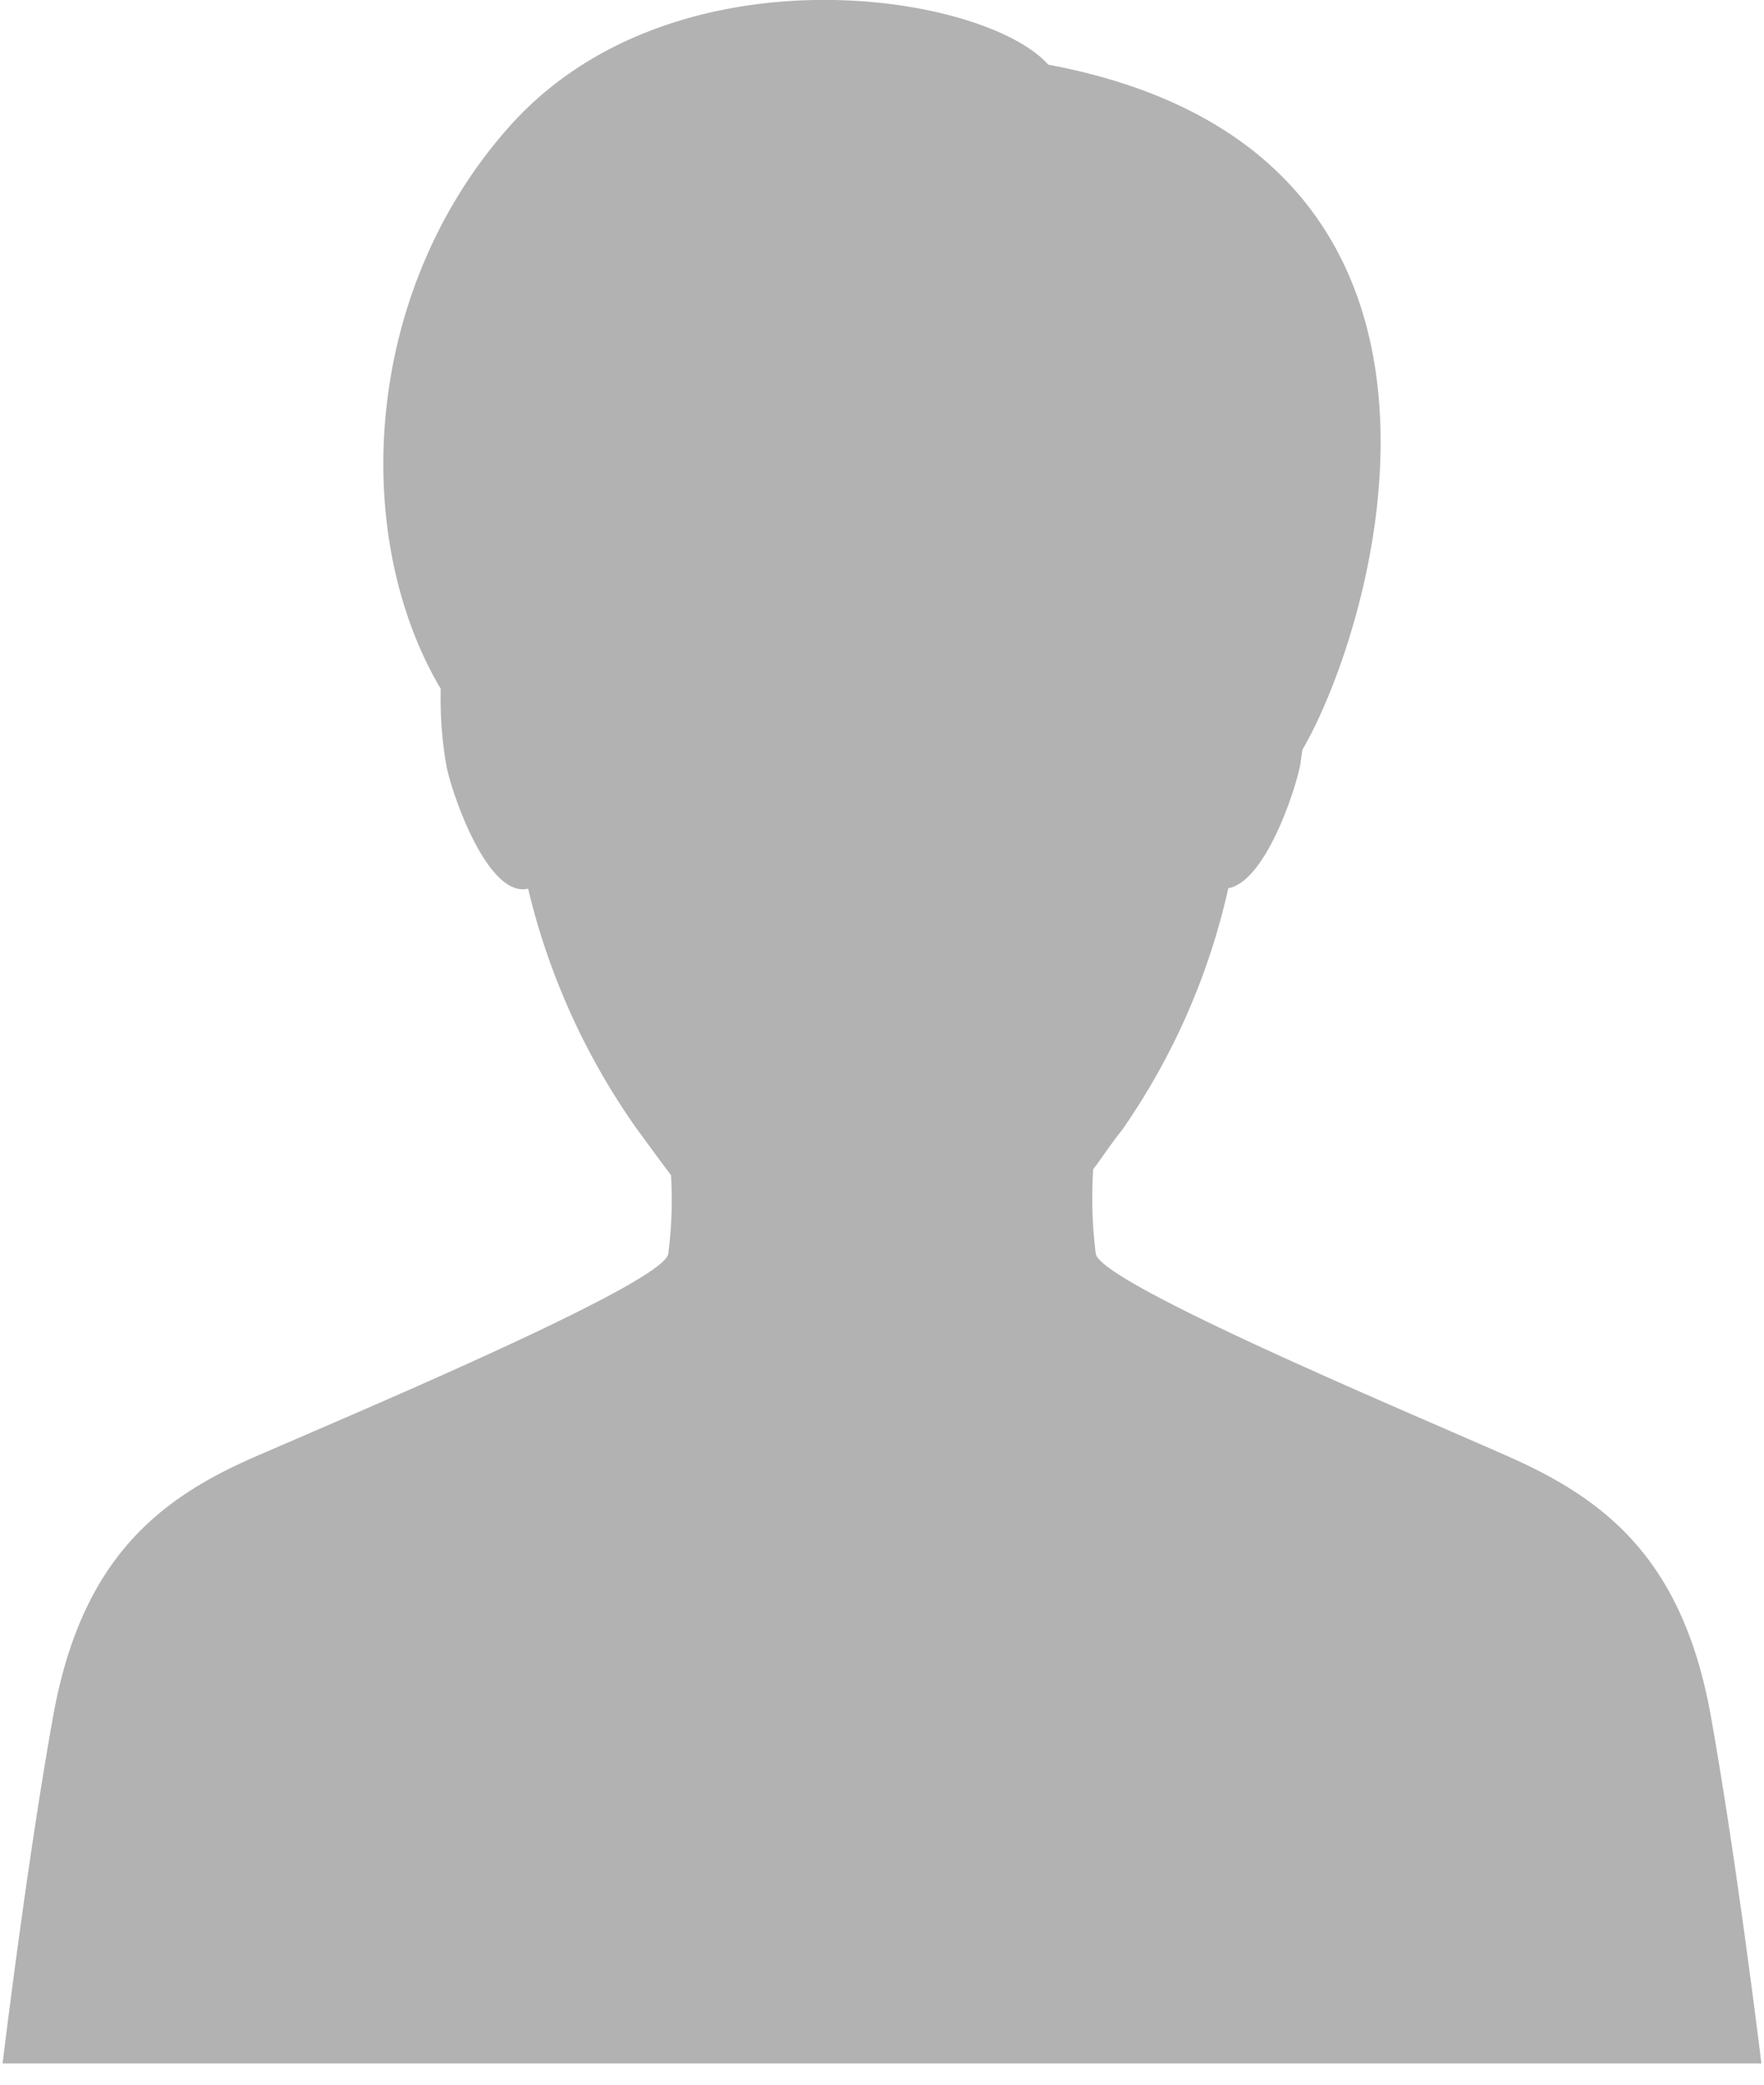 <svg xmlns="http://www.w3.org/2000/svg" viewBox="0 0 93.06 110"><defs><clipPath id="a" transform="translate(-13.47 -11.14)"><path fill="none" d="M0 0h120v120H0z"/></clipPath></defs><g clip-path="url(#a)" data-name="レイヤー 2"><path d="M90.26 90.56c-1.48-8.3-5.56-11.44-10.64-13.7s-21.43-9.08-21.81-10.7a23.61 23.61 0 01-.14-4.47c.54-.72 1-1.43 1.53-2.08a36.06 36.06 0 005.6-12.75c2-.37 3.59-5.34 3.8-6.55l.11-.76c3.82-6.54 11.33-31.5-13.41-36.14-3.42-3.84-20.06-6.4-28.59 3.45-7.64 8.75-8.18 21.51-3.46 29.48a20.55 20.55 0 00.29 4c.22 1.31 2.15 7.07 4.32 6.54a36.62 36.62 0 005.78 12.74c.55.74 1.13 1.55 1.76 2.38a21.87 21.87 0 01-.15 4.17c-.38 1.61-16.72 8.47-21.81 10.69s-9.15 5.4-10.64 13.7S0 109.99 0 109.99h93.06s-1.32-11.13-2.8-19.43z" fill="#b2b2b2"/></g></svg>